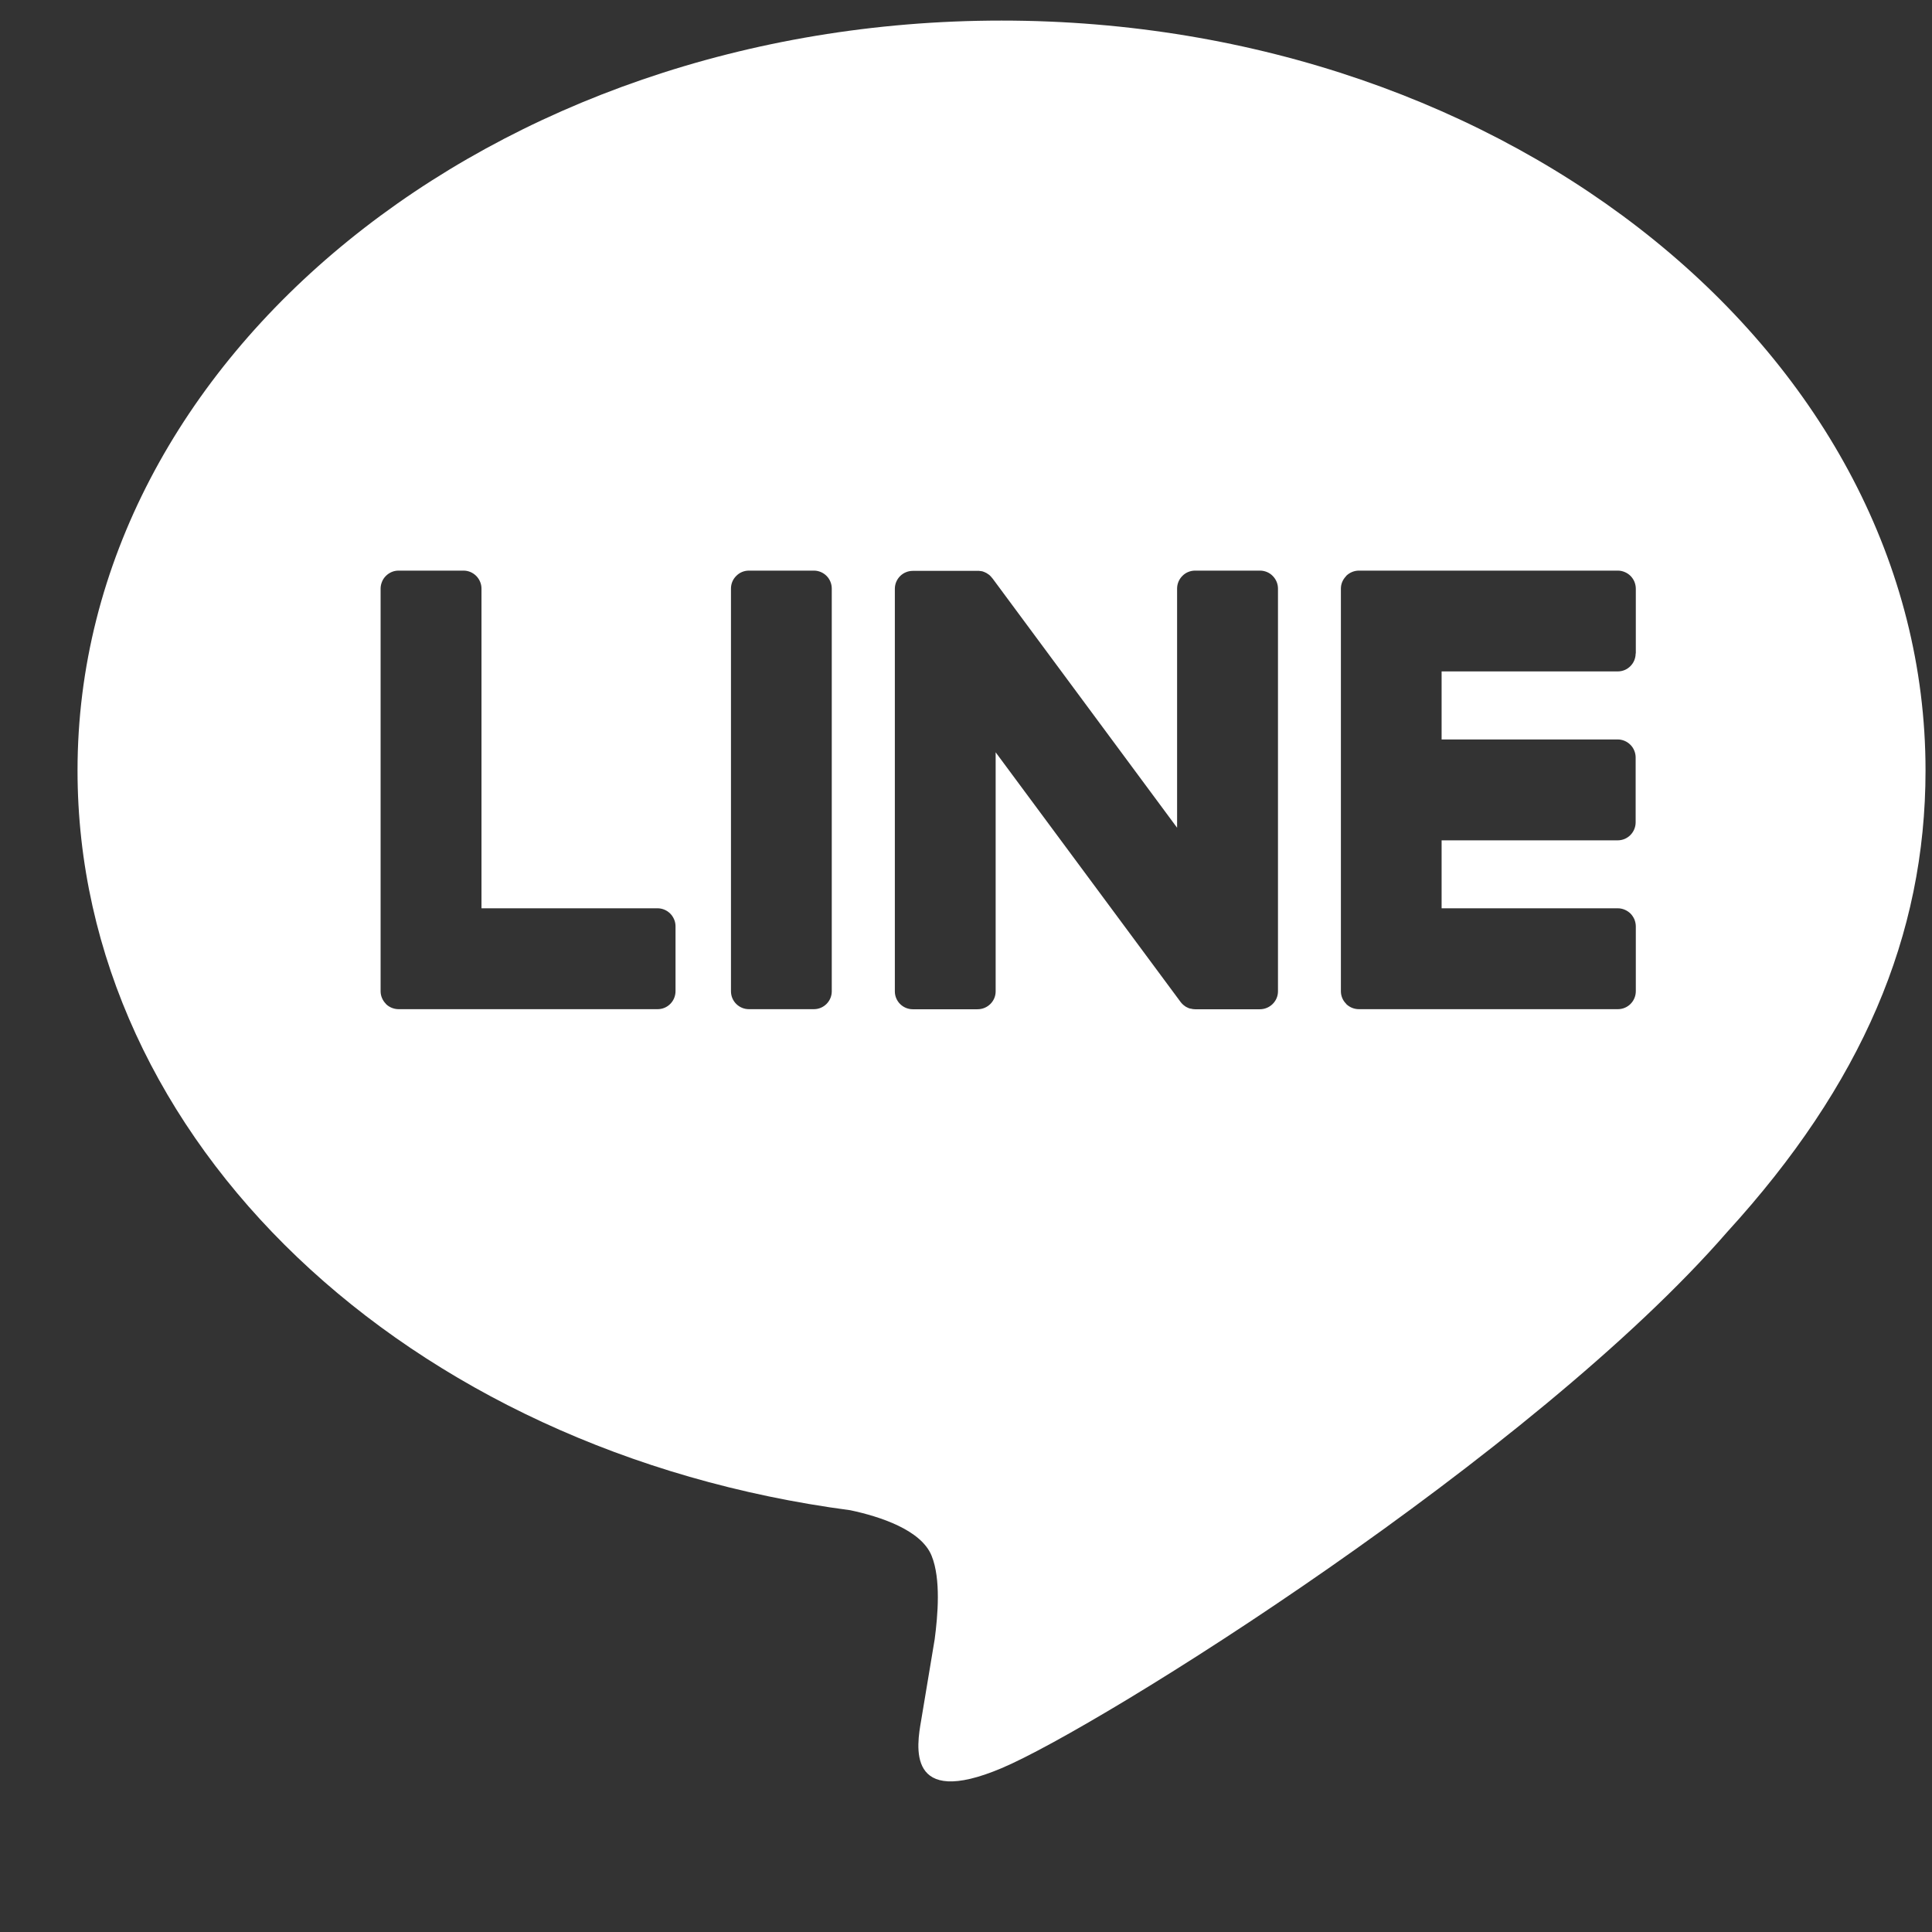 <svg width="23" height="23" viewBox="0 0 23 23" fill="none" xmlns="http://www.w3.org/2000/svg">
<rect x="0" y="0" width="23" height="23" fill="#333333" stroke="none"/>
<g clip-path="url(#clip0_740_6435)">
<path d="M11.923 0.245C17.988 0.245 22.923 4.249 22.923 9.172C22.923 11.142 22.16 12.916 20.565 14.663C18.258 17.32 13.098 20.555 11.923 21.05C10.782 21.532 10.914 20.779 10.966 20.482L10.97 20.458L11.127 19.516C11.164 19.235 11.203 18.799 11.091 18.522C10.968 18.215 10.481 18.055 10.123 17.979C4.837 17.281 0.923 13.584 0.923 9.172C0.923 4.249 5.86 0.245 11.923 0.245ZM7.829 10.813H5.732V7.007C5.732 6.951 5.709 6.896 5.669 6.856C5.629 6.816 5.575 6.793 5.519 6.793H4.746C4.718 6.793 4.69 6.798 4.664 6.809C4.638 6.82 4.614 6.836 4.594 6.856C4.574 6.876 4.558 6.899 4.548 6.925C4.537 6.951 4.531 6.979 4.531 7.007V11.801C4.531 11.857 4.555 11.911 4.592 11.948V11.949L4.595 11.952L4.597 11.955C4.637 11.993 4.691 12.014 4.746 12.014H7.829C7.947 12.014 8.042 11.918 8.042 11.799V11.029C8.042 11.001 8.037 10.973 8.026 10.947C8.015 10.921 8 10.897 7.98 10.877C7.96 10.857 7.937 10.841 7.911 10.83C7.885 10.819 7.857 10.813 7.829 10.813ZM8.916 6.793C8.859 6.793 8.805 6.815 8.765 6.856C8.724 6.896 8.702 6.95 8.702 7.007V11.801C8.702 11.919 8.798 12.014 8.916 12.014H9.689C9.807 12.014 9.902 11.918 9.902 11.801V7.007C9.902 6.951 9.88 6.896 9.84 6.856C9.8 6.816 9.746 6.793 9.689 6.793H8.916ZM14.228 6.793C14.171 6.793 14.116 6.815 14.076 6.856C14.036 6.896 14.013 6.95 14.013 7.007V9.854L11.818 6.889C11.812 6.882 11.806 6.875 11.8 6.868V6.867C11.795 6.862 11.791 6.858 11.786 6.853L11.782 6.849C11.777 6.845 11.772 6.841 11.767 6.837H11.765L11.758 6.831L11.754 6.829C11.752 6.827 11.75 6.826 11.747 6.824L11.736 6.818H11.734L11.729 6.815L11.716 6.809L11.71 6.807C11.706 6.805 11.701 6.804 11.697 6.802H11.694L11.69 6.801L11.677 6.798H11.669L11.665 6.797H11.659L11.657 6.796H10.867C10.811 6.796 10.756 6.818 10.716 6.858C10.676 6.898 10.653 6.952 10.653 7.009V11.802C10.653 11.92 10.749 12.015 10.867 12.015H11.637C11.757 12.015 11.853 11.919 11.853 11.802V8.956L14.053 11.926C14.068 11.946 14.086 11.964 14.107 11.978L14.108 11.979L14.122 11.988L14.127 11.99C14.131 11.992 14.135 11.994 14.139 11.996L14.148 12L14.155 12.003C14.159 12.004 14.164 12.006 14.169 12.007H14.173C14.191 12.012 14.209 12.015 14.228 12.015H14.998C15.117 12.015 15.214 11.919 15.214 11.802V7.007C15.214 6.95 15.191 6.896 15.151 6.856C15.111 6.815 15.056 6.793 14.999 6.793H14.228ZM19.474 7.779V7.009C19.474 6.981 19.468 6.953 19.458 6.927C19.447 6.9 19.431 6.877 19.412 6.857C19.392 6.837 19.368 6.821 19.342 6.81C19.316 6.799 19.288 6.793 19.26 6.793H16.178C16.122 6.793 16.069 6.815 16.029 6.853H16.028L16.026 6.856L16.024 6.86C15.985 6.9 15.963 6.952 15.963 7.007V11.801C15.963 11.857 15.986 11.911 16.024 11.948L16.026 11.952L16.029 11.955C16.069 11.993 16.122 12.014 16.178 12.014H19.26C19.379 12.014 19.474 11.918 19.474 11.799V11.029C19.474 11.001 19.468 10.973 19.458 10.947C19.447 10.921 19.431 10.897 19.412 10.877C19.392 10.857 19.368 10.841 19.342 10.83C19.316 10.819 19.288 10.813 19.26 10.813H17.162V10.004H19.259C19.377 10.004 19.472 9.907 19.472 9.789V9.019C19.472 8.991 19.467 8.963 19.456 8.937C19.446 8.911 19.43 8.887 19.41 8.867C19.39 8.847 19.367 8.831 19.341 8.82C19.315 8.809 19.287 8.803 19.259 8.803H17.162V7.993H19.259C19.377 7.993 19.472 7.897 19.472 7.779H19.474Z" fill="white"/>
</g>
<defs>
<clipPath id="clip0_740_6435">
<rect width="22" height="22" fill="white" transform="translate(0.923 0.245)"/>
</clipPath>
</defs>
</svg>
